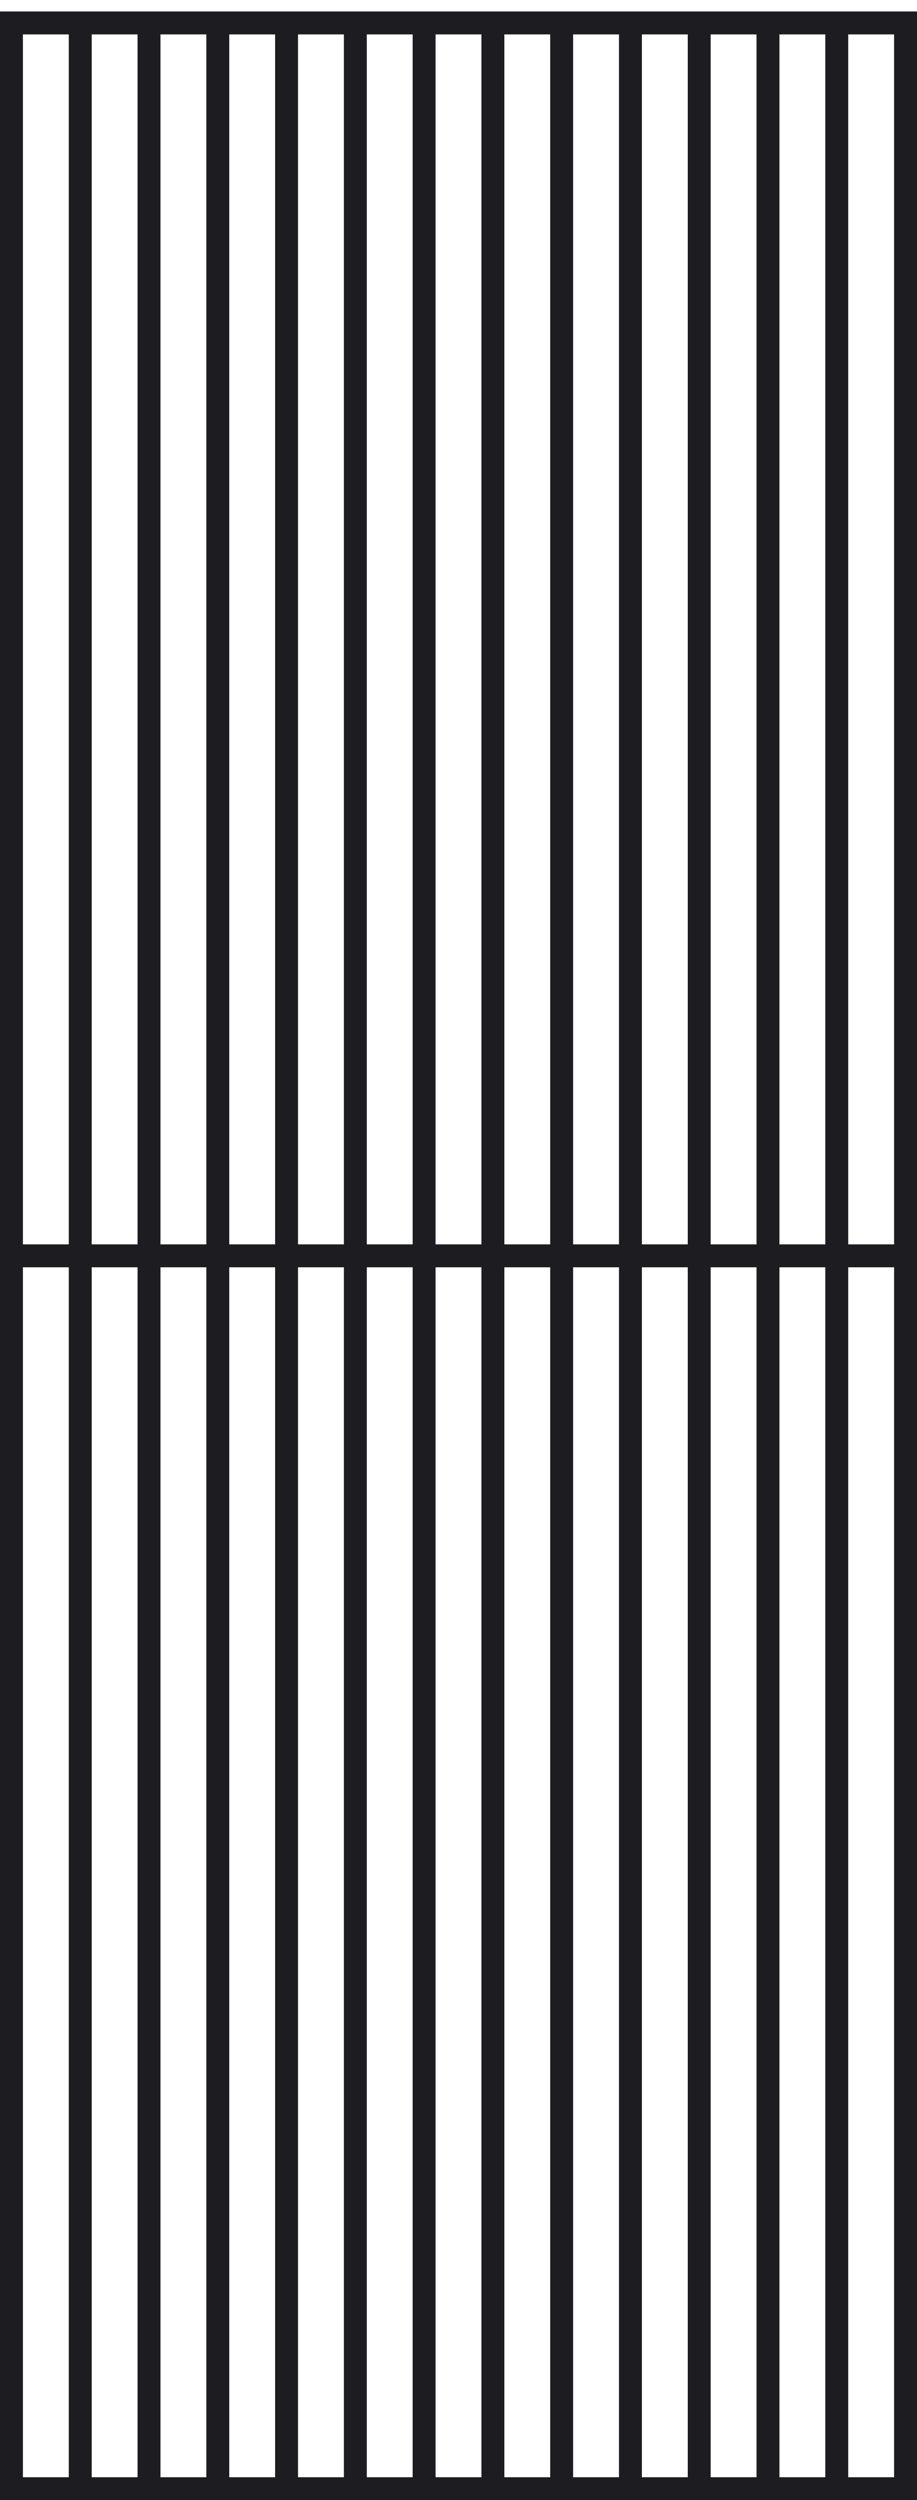 <svg width="40" height="109" viewBox="0 0 40 109" fill="none" xmlns="http://www.w3.org/2000/svg">
<path d="M3.5 108.5H39.5V54.75M3.5 108.5H0.5V54.75M3.5 108.5V1M3.5 1H0.5V54.75M3.5 1H39.5V54.75M6.5 108.5V1M9.5 108.5V1M12.5 108.5V1M15.5 108.5V1M18.5 108.5V1M21.5 108.5V1M24.5 108.5V1M27.5 108.5V1M30.5 108.5V1M33.5 108.5V1M36.5 108.5V1M39.5 54.75H0.5" stroke="#1D1D21"/>
</svg>
